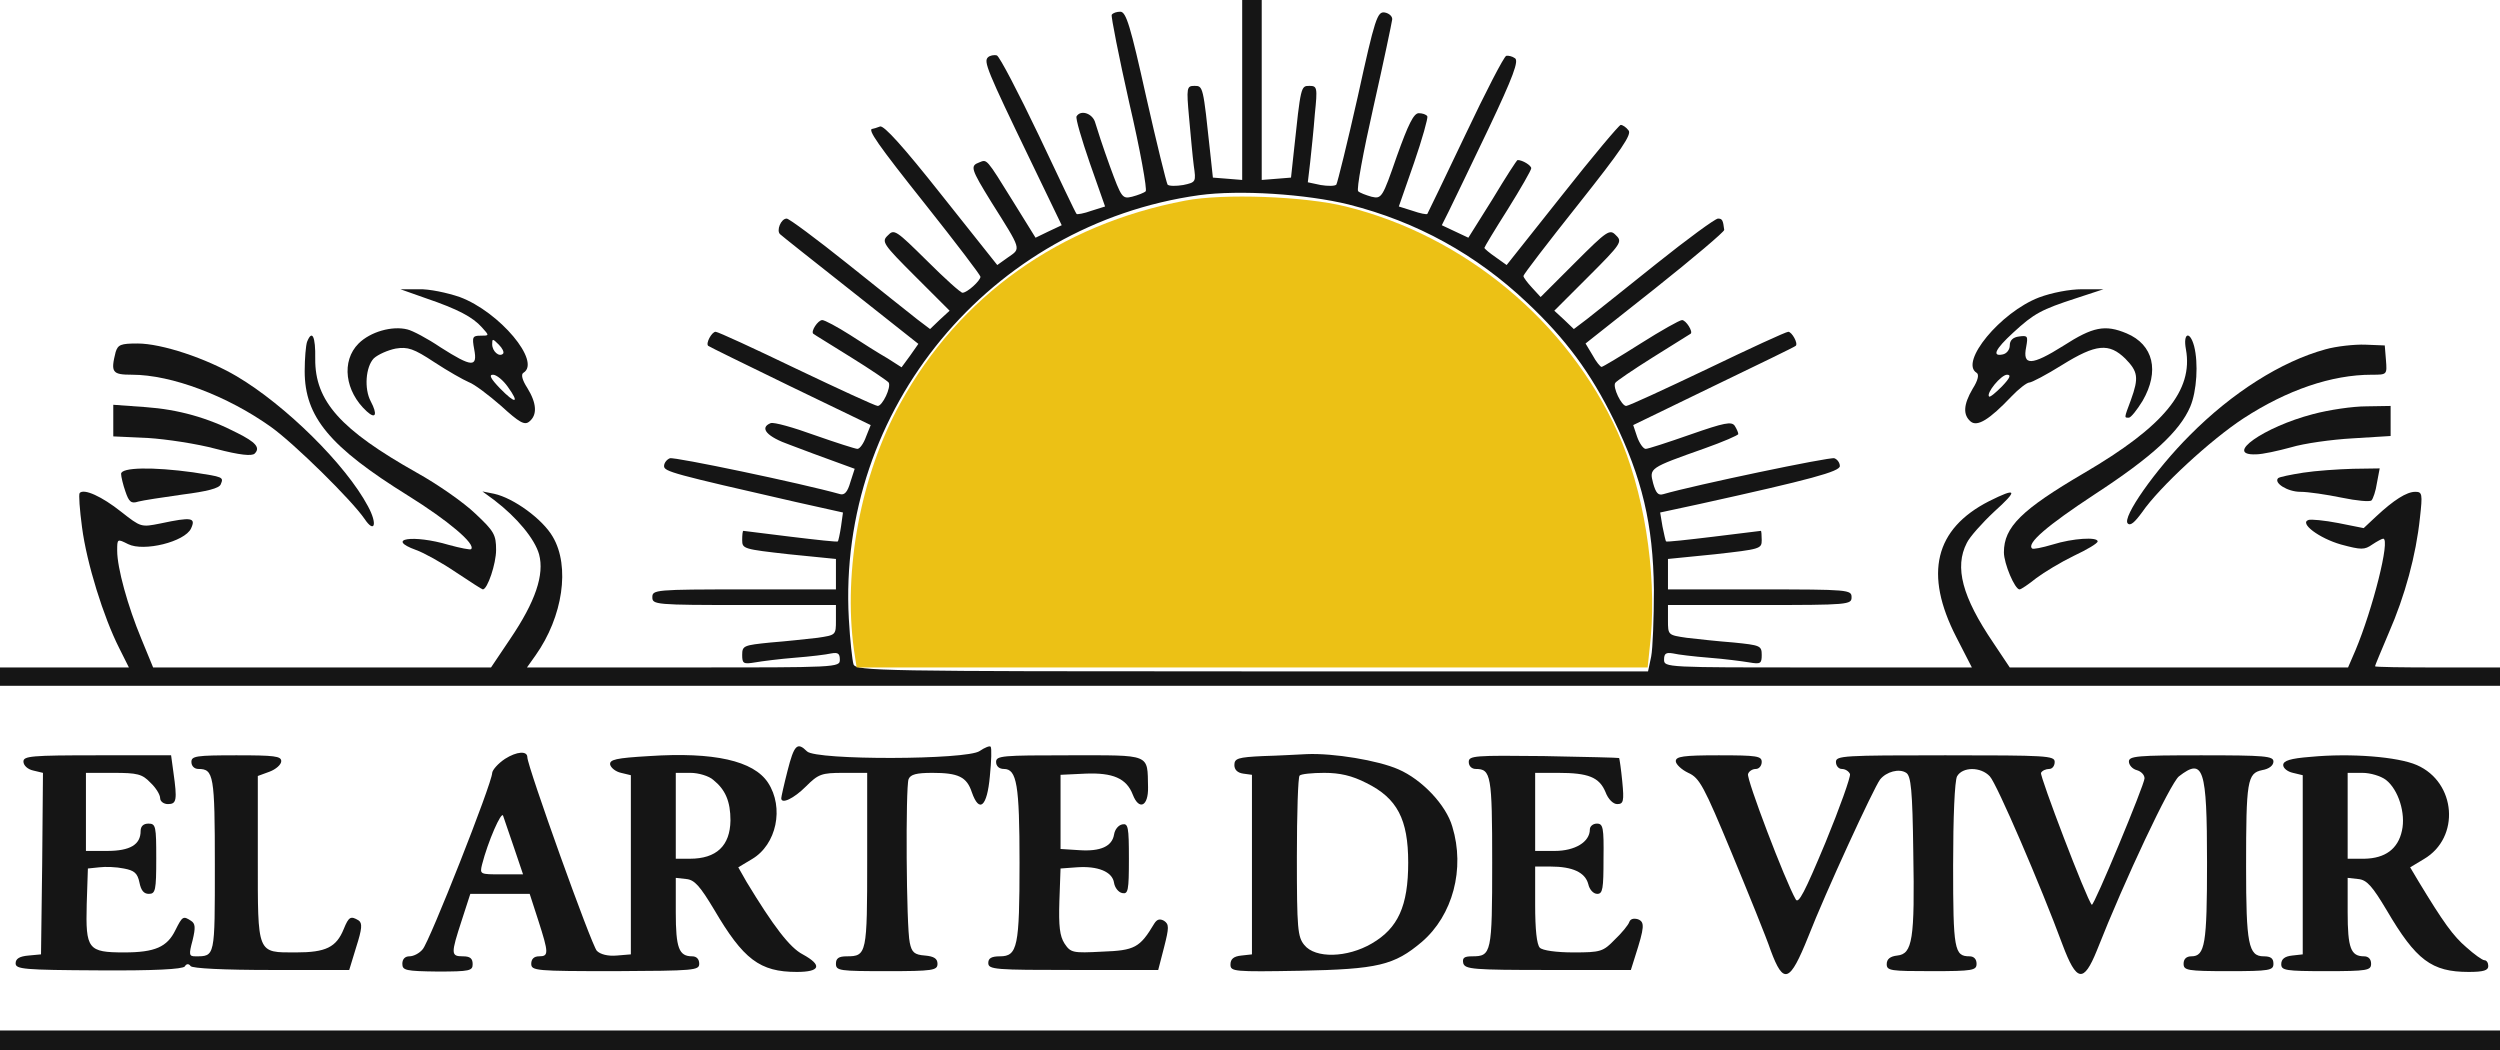 <svg width="900" height="378" viewBox="0 0 900 378" fill="none" xmlns="http://www.w3.org/2000/svg">
<g clip-path="url(#clip0_2232_445)">
<path d="M447.188 32.46V64.78L441.984 64.358L436.641 63.937L435.656 54.803C433.125 31.055 433.125 30.915 430.031 30.915C427.219 30.915 427.078 31.477 428.062 42.297C428.625 48.48 429.328 56.349 429.75 59.581C430.594 65.483 430.594 65.623 425.953 66.607C423.422 67.028 420.891 67.028 420.328 66.466C419.906 65.763 416.391 51.571 412.594 34.709C406.969 9.415 405.422 4.216 403.312 4.216C402.047 4.216 400.641 4.637 400.219 5.34C399.938 5.902 402.75 20.235 406.547 37.097C410.484 53.96 413.016 68.293 412.453 68.855C411.891 69.417 409.641 70.26 407.531 70.822C404.016 71.665 403.734 71.244 399.516 59.721C397.125 53.117 394.875 46.231 394.312 44.264C393.469 40.891 389.109 39.346 387.562 41.875C387.141 42.578 389.391 50.166 392.344 58.737L397.828 74.335L392.906 75.881C390.234 76.865 387.703 77.286 387.562 77.005C387.281 76.865 381.234 64.077 373.922 48.62C366.609 33.303 359.859 20.375 358.875 19.954C357.891 19.673 356.344 19.954 355.641 20.657C354.094 22.202 355.219 25.153 370.969 57.754L382.219 81.08L377.438 83.329L372.797 85.577L364.781 72.649C354.938 56.77 355.359 57.332 352.547 58.456C349.172 59.721 349.453 60.705 356.906 72.79C367.875 90.214 367.594 89.371 362.953 92.603L359.016 95.413L338.906 70.12C325.125 52.695 318.234 45.107 316.828 45.529C315.703 45.95 314.438 46.372 314.156 46.372C312.047 46.372 315.844 51.852 333.281 73.773C344.109 87.404 352.969 99.067 352.969 99.629C352.969 101.034 348.188 105.39 346.5 105.39C345.797 105.39 340.031 100.191 333.703 93.868C322.594 82.907 321.891 82.345 319.641 84.734C317.25 86.982 317.812 87.825 329.484 99.489L341.859 111.854L338.344 115.086L334.828 118.459L330.188 114.946C327.656 112.978 316.406 103.985 305.156 94.992C293.906 85.999 284.062 78.691 283.219 78.691C281.109 78.691 279.422 83.048 280.828 84.312C281.391 84.874 292.922 94.008 306.281 104.547L330.609 123.798L327.656 128.014L324.562 132.23L319.5 128.998C316.547 127.312 310.5 123.517 306 120.567C301.359 117.616 296.859 115.227 296.016 115.227C294.469 115.227 291.797 119.302 292.781 120.145C293.062 120.426 299.109 124.08 306.281 128.576C313.312 132.932 319.5 137.148 319.922 137.71C320.906 139.396 317.672 146.141 315.984 146.141C315.141 146.141 302.062 140.099 286.734 132.792C271.547 125.485 258.469 119.442 257.625 119.442C256.219 119.442 253.969 123.658 254.953 124.501C255.234 124.782 268.453 131.246 284.344 138.975L313.453 153.027L311.766 157.242C310.922 159.631 309.516 161.598 308.672 161.598C307.969 161.598 300.938 159.35 293.344 156.68C285.609 153.87 278.578 151.903 277.453 152.324C273.234 154.01 276.047 157.242 284.484 160.193C289.266 162.02 296.438 164.69 300.375 166.095L307.688 168.765L306.141 173.543C305.156 177.056 304.031 178.32 302.484 177.899C288.422 173.964 242.719 164.409 241.172 164.971C240.047 165.393 239.062 166.657 239.062 167.781C239.062 169.749 242.156 170.592 286.453 180.709L303.469 184.503L302.766 189.562C302.344 192.372 301.781 194.761 301.641 194.902C301.5 195.183 293.906 194.34 284.625 193.216C275.484 192.091 267.75 191.108 267.609 191.108C267.328 191.108 267.188 192.654 267.188 194.48C267.188 197.572 267.75 197.712 284.062 199.539L300.938 201.225V206.706V212.186H267.891C235.828 212.186 234.844 212.326 234.844 214.996C234.844 217.666 235.828 217.807 267.891 217.807H300.938V223.287C300.938 228.627 300.938 228.627 294.328 229.61C290.531 230.032 282.938 230.875 277.453 231.297C267.75 232.28 267.188 232.421 267.188 235.793C267.188 238.885 267.609 239.166 271.828 238.463C274.219 238.042 280.828 237.198 286.172 236.777C291.656 236.355 297.422 235.653 299.25 235.231C301.641 234.81 302.344 235.231 302.344 237.48C302.344 240.29 301.641 240.29 245.953 240.29H189.703L192.797 235.934C202.641 222.022 205.312 203.895 198.984 193.216C195.328 186.892 184.922 179.304 177.891 177.758L173.672 176.915L177.891 180.007C186.188 186.33 192.516 194.059 194.062 199.539C196.031 206.846 192.797 216.542 183.656 230.032L176.766 240.29H116.016H55.125L50.906 230.032C45.984 218.228 42.188 204.457 42.188 198.274C42.188 193.918 42.188 193.918 46.125 195.885C51.75 198.696 66.516 195.042 68.766 190.265C70.594 186.33 69.047 186.049 57.797 188.438C50.766 189.843 50.766 189.843 43.594 184.222C36.703 178.742 30.234 175.791 28.688 177.477C28.266 177.899 28.688 183.52 29.531 189.843C31.219 202.771 37.266 222.163 42.891 233.264L46.406 240.29H23.203H0V243.522V246.894H450H900V243.522V240.29H877.5C865.125 240.29 855 240.149 855 239.868C855 239.587 857.25 234.248 859.922 227.924C865.828 214.434 869.766 199.82 871.172 186.471C872.156 177.758 872.016 177.056 869.484 177.056C866.391 177.056 861.75 180.007 855.422 185.909L850.922 190.124L841.781 188.297C836.719 187.314 831.938 186.892 831.094 187.173C827.578 188.297 834.891 193.778 842.766 196.026C850.078 197.993 851.203 197.993 854.016 196.026C855.703 194.902 857.531 193.918 857.953 193.918C860.625 193.918 854.156 219.352 847.969 234.107L845.297 240.29H784.406H723.516L717.609 231.437C706.359 214.856 703.547 204.176 708.047 195.464C709.031 193.356 713.531 188.297 717.891 184.222C726.609 176.353 726.188 175.369 716.062 180.428C696.516 190.405 692.578 206.565 704.25 229.329L709.875 240.29H654.469C599.766 240.29 599.062 240.29 599.062 237.48C599.062 235.231 599.766 234.81 602.297 235.231C603.984 235.653 609.891 236.355 615.234 236.777C620.719 237.198 627.188 238.042 629.719 238.463C633.797 239.166 634.219 238.885 634.219 235.793C634.219 232.421 633.656 232.28 624.094 231.297C618.469 230.875 610.875 230.032 607.219 229.61C600.469 228.627 600.469 228.627 600.469 223.287V217.807H633.516C665.578 217.807 666.562 217.666 666.562 214.996C666.562 212.326 665.578 212.186 633.516 212.186H600.469V206.706V201.225L617.344 199.539C633.656 197.712 634.219 197.572 634.219 194.48C634.219 192.654 634.078 191.108 633.938 191.108C633.656 191.108 625.922 192.091 616.781 193.216C607.5 194.34 599.906 195.183 599.766 194.902C599.625 194.761 599.062 192.372 598.5 189.562L597.656 184.503L612 181.412C652.078 172.559 662.344 169.749 662.344 167.781C662.344 166.657 661.5 165.393 660.375 164.971C658.828 164.409 609.891 174.667 598.781 177.899C596.953 178.461 596.109 177.477 595.125 173.964C593.719 168.484 593.719 168.484 613.547 161.458C620.297 159.069 625.781 156.68 625.781 156.259C625.781 155.697 625.219 154.432 624.516 153.308C623.391 151.622 620.719 152.184 608.625 156.399C600.609 159.21 593.297 161.598 592.453 161.598C591.609 161.598 590.203 159.631 589.359 157.242L587.953 153.027L616.922 138.975C632.953 131.246 646.312 124.782 646.453 124.501C647.438 123.658 645.047 119.442 643.781 119.442C642.938 119.442 629.859 125.485 614.672 132.792C599.344 140.099 586.266 146.141 585.422 146.141C583.734 146.141 580.5 139.396 581.484 137.851C581.766 137.288 587.953 133.073 595.125 128.576C602.297 124.08 608.344 120.285 608.625 120.145C609.609 119.442 606.938 115.227 605.531 115.227C604.688 115.227 597.938 119.021 590.625 123.658C583.312 128.295 576.984 132.089 576.562 132.089C576.141 132.089 574.594 130.262 573.328 127.874L570.797 123.658L595.828 103.845C609.609 92.884 620.859 83.329 620.719 82.766C620.297 79.254 620.016 78.691 618.469 78.691C617.484 78.691 607.5 85.999 596.25 94.992C585 103.985 573.75 112.978 571.219 114.946L566.578 118.459L563.062 115.086L559.547 111.854L571.922 99.489C583.594 87.825 584.156 86.982 581.766 84.734C579.516 82.345 578.672 82.907 567 94.57L554.625 106.936L551.531 103.564C549.844 101.737 548.438 99.91 548.438 99.348C548.438 98.786 557.297 87.263 568.125 73.633C583.734 53.96 587.531 48.339 586.266 46.934C585.422 45.81 584.156 44.967 583.453 44.967C582.891 44.967 573.328 56.349 562.359 70.26L542.391 95.413L538.453 92.603C536.203 91.057 534.375 89.511 534.375 89.231C534.375 88.949 538.172 82.626 542.812 75.319C547.453 67.871 551.25 61.267 551.25 60.564C551.25 59.581 548.156 57.613 546.328 57.613C546.047 57.613 541.969 63.937 537.328 71.665L528.609 85.577L523.828 83.329L519.047 81.08L521.578 76.022C522.984 73.211 529.312 60.002 535.781 46.512C544.781 27.542 546.891 21.781 545.344 20.938C544.359 20.235 542.953 19.954 542.25 20.094C541.406 20.375 534.797 33.163 527.484 48.62C520.172 63.937 513.984 76.865 513.844 77.005C513.562 77.286 511.312 76.865 508.5 75.881L503.578 74.335L509.062 58.597C512.016 50.025 514.125 42.437 513.844 41.875C513.422 41.172 512.016 40.751 510.75 40.751C508.922 40.751 506.953 44.826 502.875 56.208C497.672 71.244 497.391 71.665 493.734 70.822C491.766 70.26 489.516 69.417 488.953 68.855C488.25 68.293 490.781 54.662 494.438 38.503C498.094 22.343 501.047 8.15 501.188 7.026C501.328 5.902 500.062 4.778 498.516 4.497C495.844 4.075 495 6.464 488.812 34.709C485.016 51.571 481.5 65.763 481.078 66.466C480.516 67.028 477.984 67.028 475.453 66.607L470.812 65.623L471.656 58.456C472.078 54.522 472.922 46.653 473.344 41.032C474.328 31.477 474.188 30.915 471.375 30.915C468.281 30.915 468.281 31.055 465.75 54.803L464.766 63.937L459.562 64.358L454.219 64.78V32.46V-2.75373e-05H450.703H447.188V32.46ZM485.578 73.633C510.047 79.816 531.422 91.619 549.703 108.903C563.766 122.112 572.625 134.197 580.922 151.059C591.188 172.138 595.125 188.719 595.406 212.186C595.406 222.584 594.984 233.545 594.422 236.355L593.297 241.695H450.844C316.406 241.695 308.25 241.555 307.266 239.166C306.844 237.901 306 230.454 305.578 222.725C301.359 147.406 356.484 80.799 431.719 70.26C446.203 68.293 470.25 69.839 485.578 73.633Z" fill="#151515"/>
<path d="M153.281 107.358C164.812 111.292 170.156 114.103 173.531 117.897C176.203 120.848 176.203 120.848 172.969 120.848C170.156 120.848 169.875 121.269 170.719 125.766C171.984 132.37 169.875 132.23 158.625 125.063C153.844 121.831 148.5 119.021 146.672 118.599C141.187 117.194 133.312 119.442 129.094 123.658C122.766 129.981 124.172 140.942 132.047 148.109C135.281 151.059 135.984 149.233 133.453 144.455C131.062 139.958 131.625 132.089 134.578 128.998C136.125 127.593 139.641 126.047 142.453 125.485C146.812 124.782 148.922 125.485 156.375 130.403C161.297 133.635 166.781 136.726 168.75 137.57C170.719 138.272 175.922 142.207 180.422 146.141C187.031 152.184 188.859 153.167 190.547 151.762C193.5 149.373 193.219 145.158 189.844 139.677C188.016 136.867 187.453 134.759 188.438 134.197C194.906 130.262 179.859 112.276 165.516 106.936C161.016 105.39 154.406 103.985 150.75 104.126H144.141L153.281 107.358ZM181.125 127.312C179.719 128.717 177.188 126.468 177.188 123.939C177.188 121.831 177.328 121.831 179.578 124.08C180.844 125.344 181.547 126.749 181.125 127.312ZM182.813 139.256C187.172 145.298 185.625 145.579 180 139.818C176.625 136.305 175.922 134.9 177.469 134.9C178.734 134.9 181.125 136.867 182.813 139.256Z" fill="#151515"/>
<path d="M734.063 107.077C720.141 112.416 705.375 130.403 711.563 134.197C712.547 134.759 712.125 136.867 710.156 139.958C706.781 145.72 706.641 149.373 709.453 151.762C711.844 153.729 716.203 151.059 724.078 142.769C726.75 139.958 729.703 137.71 730.547 137.71C731.391 137.71 736.734 134.9 742.359 131.387C754.594 123.799 759.234 123.377 765.141 129.138C769.641 133.775 770.063 135.883 767.109 144.033C764.578 150.778 764.719 150.357 766.406 150.357C767.109 150.357 769.359 147.546 771.328 144.315C777.516 133.635 775.266 124.08 765.563 120.004C757.828 116.773 753.469 117.616 742.781 124.501C731.391 131.668 728.016 131.808 729.422 124.923C730.125 120.988 729.984 120.707 726.891 121.129C724.641 121.41 723.516 122.534 723.516 124.361C723.516 125.906 722.391 127.312 720.984 127.593C717.047 128.436 718.172 125.766 724.781 119.723C732.234 112.838 734.906 111.433 747.422 107.358L757.266 104.126H749.531C745.031 104.126 738.563 105.39 734.063 107.077ZM720.703 139.115C718.453 141.364 716.484 143.05 716.063 142.769C714.938 141.504 720.422 134.9 722.531 134.9C724.078 134.9 723.656 136.024 720.703 139.115Z" fill="#151515"/>
<path d="M110.531 123.096C110.109 124.361 109.688 128.998 109.688 133.635C109.688 150.076 118.688 160.896 146.953 178.461C161.156 187.314 171.422 195.885 169.594 197.712C169.312 197.993 165.656 197.291 161.578 196.167C148.781 192.372 138.516 193.918 149.766 197.993C152.578 198.977 158.906 202.49 164.109 206.003C169.172 209.375 173.531 212.186 173.812 212.186C175.5 212.186 178.594 202.912 178.594 197.993C178.594 192.513 177.891 191.248 171.141 184.925C167.062 180.99 157.641 174.386 150.047 170.17C122.625 154.713 113.344 144.455 113.484 129.138C113.625 121.129 112.359 118.459 110.531 123.096Z" fill="#151515"/>
<path d="M786.937 125.766C789.609 140.52 779.062 153.448 750.234 170.311C727.734 183.52 721.406 189.703 721.406 198.836C721.406 202.912 725.344 212.186 727.031 212.186C727.594 212.186 730.266 210.359 733.078 208.111C735.891 206.003 741.937 202.349 746.578 200.101C751.359 197.853 755.156 195.604 755.156 194.902C755.156 193.216 746.156 193.778 738.984 196.026C735.187 197.15 731.812 197.853 731.531 197.431C729.562 195.604 736.875 189.281 754.172 177.899C774.844 164.409 784.687 155.275 788.484 146.422C790.875 140.801 791.437 130.684 789.891 124.642C788.344 118.88 785.812 119.864 786.937 125.766Z" fill="#151515"/>
<path d="M41.625 126.749C39.797 134.056 40.359 134.9 47.531 134.9C61.734 134.9 81.844 142.488 97.594 153.729C106.031 159.772 126.562 180.007 131.203 186.752C134.859 192.232 135.984 188.719 132.469 182.255C124.453 167.219 102.797 145.86 85.219 135.462C74.25 128.998 58.219 123.658 49.5 123.658C43.453 123.658 42.469 124.08 41.625 126.749Z" fill="#151515"/>
<path d="M837.141 125.766C821.25 130.122 803.531 141.364 788.344 156.68C775.828 169.187 763.875 186.33 765.984 188.438C766.969 189.422 768.516 188.016 771.187 184.363C777.375 175.37 795.797 158.367 807.609 150.638C823.359 140.38 839.391 134.9 853.875 134.9C859.359 134.9 859.359 134.9 858.937 129.56L858.516 124.361L851.484 124.08C847.687 123.939 841.078 124.642 837.141 125.766Z" fill="#151515"/>
<path d="M40.781 151.341V157.102L53.156 157.664C59.906 158.086 71.016 159.772 77.766 161.599C86.344 163.847 90.703 164.268 91.688 163.285C93.797 161.177 92.109 159.21 85.359 155.837C74.812 150.357 64.125 147.406 52.453 146.563L40.781 145.72V151.341Z" fill="#151515"/>
<path d="M832.641 149.092C814.922 153.729 800.438 163.987 812.109 163.566C814.5 163.566 820.125 162.301 824.766 161.036C829.406 159.631 839.391 158.226 846.984 157.804L860.625 156.961V151.622V146.141L851.906 146.282C846.984 146.282 838.406 147.546 832.641 149.092Z" fill="#151515"/>
<path d="M43.594 170.592C43.594 171.575 44.297 174.526 45.141 176.915C46.406 180.709 47.25 181.412 49.781 180.569C51.328 180.147 58.641 179.023 65.672 178.039C74.531 176.915 78.891 175.791 79.453 174.386C80.578 171.716 80.438 171.716 69.469 170.03C55.125 168.062 43.594 168.203 43.594 170.592Z" fill="#151515"/>
<path d="M829.125 170.17C824.625 170.873 820.547 171.716 820.125 172.138C818.437 173.824 823.5 177.056 828.141 177.056C830.953 177.056 837.562 178.039 843.047 179.164C848.391 180.288 853.172 180.709 853.734 180.147C854.297 179.585 855.281 176.775 855.703 173.824L856.687 168.625L847.125 168.765C841.781 168.906 833.625 169.468 829.125 170.17Z" fill="#151515"/>
<path d="M283.5 277.528C282.234 282.446 281.25 286.943 281.25 287.364C281.25 289.613 285.75 287.505 290.109 283.149C294.609 278.652 295.734 278.23 303.609 278.23H312.188V309.567C312.188 343.291 312.047 344.275 304.875 344.275C301.922 344.275 300.938 344.978 300.938 346.945C300.938 349.474 302.203 349.615 319.219 349.615C335.953 349.615 337.5 349.334 337.5 346.945C337.5 345.118 336.234 344.275 333 343.994C329.203 343.713 328.219 342.87 327.516 339.357C326.25 333.877 325.969 283.289 327.094 280.479C327.797 278.793 329.906 278.23 335.672 278.23C344.953 278.23 348.047 279.636 349.875 285.257C352.547 292.845 355.359 290.456 356.344 279.495C356.906 274.015 357.047 269.237 356.625 268.816C356.344 268.394 354.516 269.097 352.688 270.361C348.188 273.593 293.766 273.734 290.531 270.502C287.016 266.989 285.891 268.113 283.5 277.528Z" fill="#151515"/>
<path d="M181.828 273.172C179.297 274.858 177.328 277.106 177.188 278.23C177.188 281.884 154.547 339.216 152.156 341.746C151.031 343.151 148.922 344.275 147.375 344.275C145.828 344.275 144.844 345.259 144.844 346.945C144.844 349.334 145.969 349.615 157.5 349.755C169.172 349.755 170.156 349.474 170.156 347.085C170.156 344.978 169.172 344.275 166.641 344.275C162.281 344.275 162.281 343.432 166.219 331.347L169.312 321.792H180H190.688L193.781 331.347C197.578 343.151 197.578 344.275 194.062 344.275C192.234 344.275 191.25 345.259 191.25 346.945C191.25 349.474 192.797 349.615 221.484 349.615C250.031 349.474 251.719 349.334 251.719 346.945C251.719 345.259 250.734 344.275 249.188 344.275C244.406 344.275 243.281 341.324 243.281 328.396V316.03L247.078 316.452C250.031 316.733 252 318.981 257.062 327.413C267.609 345.399 273.516 349.896 286.875 349.896C295.312 349.896 296.156 347.507 288.984 343.572C284.344 341.184 278.438 333.455 268.734 317.436L265.781 312.236L270.703 309.285C279.562 304.086 282.375 290.737 276.469 281.743C271.266 273.874 257.062 270.642 233.719 272.188C221.625 272.891 219.375 273.453 219.656 275.28C219.938 276.404 221.625 277.809 223.594 278.23L227.109 279.074V311.253V343.572L222.047 343.994C218.812 344.275 216.141 343.572 214.875 342.308C213.047 340.622 189.844 275.842 189.844 272.61C189.844 270.221 186.047 270.502 181.828 273.172ZM256.781 280.76C261.141 284.273 262.969 288.488 262.969 295.374C262.828 304.508 257.906 309.145 248.344 309.145H243.281V293.688V278.23H248.625C251.438 278.23 255.234 279.355 256.781 280.76ZM185.062 305.21L188.297 314.766H180.422C172.828 314.766 172.688 314.766 173.531 311.253C175.641 302.962 180.562 291.72 181.125 293.688C181.547 294.812 183.234 300.011 185.062 305.21Z" fill="#151515"/>
<path d="M8.438 274.155C8.438 275.561 9.984 276.966 11.953 277.387L15.469 278.23L15.188 310.972L14.766 343.572L10.266 343.994C7.031 344.275 5.625 345.118 5.625 346.804C5.625 348.912 8.438 349.193 35.578 349.334C55.688 349.474 65.672 348.912 66.516 347.929C67.078 346.945 67.922 346.804 68.625 347.788C69.188 348.631 80.578 349.193 97.734 349.193H125.719L128.25 340.903C130.359 334.298 130.5 332.331 129.094 331.347C126.281 329.661 125.578 329.942 123.75 334.439C121.078 341.043 117.281 342.87 106.594 342.87C92.391 342.87 92.812 343.854 92.812 308.864V279.355L97.031 277.809C99.281 276.966 101.25 275.28 101.25 274.015C101.25 272.188 98.719 271.907 85.078 271.907C70.594 271.907 68.906 272.188 68.906 274.296C68.906 275.842 70.031 276.825 71.438 276.825C76.922 276.825 77.344 279.074 77.344 311.393C77.344 344.697 77.484 344.275 70.312 344.275C68.062 344.275 67.922 343.713 69.328 338.514C70.453 333.877 70.312 332.471 68.766 331.488C65.953 329.661 65.672 329.801 63.141 334.86C60.188 340.903 55.828 342.87 44.719 342.87C31.641 342.87 30.797 341.746 31.219 325.445L31.641 312.658L35.719 312.236C37.969 311.955 41.906 312.096 44.578 312.658C48.375 313.361 49.5 314.344 50.203 317.717C50.766 320.527 51.75 321.792 53.578 321.792C55.969 321.792 56.25 320.527 56.25 309.145C56.25 297.482 56.109 296.498 53.438 296.498C51.609 296.498 50.625 297.482 50.625 299.168C50.625 304.086 46.828 306.335 38.531 306.335H30.938V292.283V278.23H40.781C49.5 278.23 51.188 278.652 54.141 281.743C56.109 283.57 57.656 286.1 57.656 287.364C57.656 288.488 58.922 289.472 60.469 289.472C63.562 289.472 63.844 288.067 62.438 278.09L61.594 271.907H35.016C11.25 271.907 8.438 272.188 8.438 274.155Z" fill="#151515"/>
<path d="M358.594 274.296C358.594 275.842 359.719 276.825 361.406 276.825C366.047 276.825 367.031 282.446 367.031 310.55C367.031 340.762 366.328 344.275 360 344.275C356.906 344.275 355.781 344.978 355.781 346.664C355.781 349.053 358.172 349.193 386.438 349.193H416.953L419.062 341.043C420.891 333.877 420.891 332.752 419.062 331.488C417.516 330.645 416.531 330.926 415.547 332.471C410.344 341.184 408.516 342.167 396.844 342.589C386.156 343.151 385.453 343.01 383.203 339.638C381.516 336.968 381.094 333.455 381.375 324.462L381.797 312.658L387.562 312.236C395.156 311.674 400.5 313.782 401.062 317.857C401.344 319.543 402.609 321.23 404.016 321.511C406.125 321.932 406.406 320.668 406.406 309.145C406.406 297.622 406.125 296.358 404.016 296.779C402.609 297.06 401.344 298.606 401.062 300.433C400.359 304.648 396.281 306.616 388.406 306.054L381.797 305.632V292.283V278.933L390.656 278.512C400.641 278.09 405.562 280.198 407.812 286.1C410.062 291.861 413.438 290.315 413.297 283.43C413.016 271.204 414.703 271.907 384.891 271.907C360.844 271.907 358.594 272.048 358.594 274.296Z" fill="#151515"/>
<path d="M454.641 272.188C445.641 272.61 444.375 273.031 444.375 275.42C444.375 277.106 445.5 278.23 447.609 278.512L450.703 278.933V311.253V343.573L446.906 343.994C444.094 344.275 442.969 345.259 442.969 347.226C442.969 349.755 444.094 349.896 468 349.474C496.125 348.912 501.891 347.507 511.875 339.076C522.984 329.52 527.484 312.799 522.844 297.622C520.594 289.753 511.875 280.619 503.438 276.966C496.125 273.734 479.953 271.064 470.391 271.486C467.297 271.626 460.125 272.048 454.641 272.188ZM491.906 281.884C503.016 287.364 506.953 294.952 506.953 310.55C506.953 326.148 503.297 334.158 493.875 339.638C485.016 344.837 473.484 345.118 469.547 340.2C467.156 337.249 466.875 334.439 466.875 308.583C466.875 292.845 467.297 279.636 467.859 279.214C468.281 278.652 472.359 278.23 476.719 278.23C482.344 278.23 486.703 279.214 491.906 281.884Z" fill="#151515"/>
<path d="M528.75 274.296C528.75 275.842 529.875 276.825 531.281 276.825C536.766 276.825 537.187 279.074 537.187 310.55C537.187 343.151 536.906 344.275 530.016 344.275C527.062 344.275 526.359 344.837 526.781 346.804C527.484 348.912 530.156 349.193 557.297 349.193H587.109L588.656 344.275C592.031 333.736 592.172 331.909 589.641 330.926C588.094 330.504 586.969 330.785 586.547 331.909C586.266 332.893 583.875 335.844 581.344 338.233C577.125 342.589 576.281 342.87 566.437 342.87C560.25 342.87 555.328 342.167 554.344 341.184C553.219 340.059 552.656 334.579 552.656 325.726V311.955H558.141C566.156 311.955 570.656 314.063 571.781 318.279C572.203 320.246 573.609 321.792 575.016 321.792C576.984 321.792 577.266 319.965 577.266 309.145C577.406 297.903 577.125 296.498 574.875 296.498C573.469 296.498 572.344 297.482 572.344 298.606C572.344 303.103 567 306.335 559.687 306.335H552.656V292.283V278.23H560.953C571.781 278.23 575.719 279.776 577.969 285.116C578.953 287.786 580.781 289.472 582.187 289.472C584.437 289.472 584.719 288.488 584.016 281.322C583.594 276.966 583.031 273.172 582.891 272.891C582.75 272.75 570.516 272.469 555.75 272.188C530.859 271.907 528.75 272.048 528.75 274.296Z" fill="#151515"/>
<path d="M603.281 274.015C603.281 275.139 605.391 277.106 607.781 278.23C611.859 280.057 613.406 283.008 623.391 307.037C629.438 321.651 635.906 337.53 637.453 342.167C642.094 354.674 644.344 353.69 650.953 337.249C657.141 321.37 674.578 283.57 676.828 280.619C679.078 277.809 683.719 276.544 686.25 278.23C687.938 279.355 688.5 284.413 688.781 306.756C689.344 338.233 688.5 343.432 683.016 343.994C680.484 344.275 679.219 345.259 679.219 347.086C679.219 349.474 680.625 349.615 695.391 349.615C710.297 349.615 711.562 349.334 711.562 346.945C711.562 345.259 710.578 344.275 709.031 344.275C703.547 344.275 703.125 341.886 703.125 311.534C703.125 294.109 703.688 281.181 704.531 279.495C706.5 275.982 713.109 275.982 716.344 279.495C718.875 282.165 734.766 319.122 742.5 340.059C747.562 353.549 750.094 353.971 754.875 342.167C765 316.452 781.312 282.025 784.406 279.495C793.266 272.61 794.531 276.544 794.531 310.55C794.531 339.778 793.828 344.275 788.906 344.275C787.078 344.275 786.094 345.259 786.094 346.945C786.094 349.334 787.359 349.615 802.266 349.615C817.172 349.615 818.438 349.334 818.438 346.945C818.438 344.978 817.453 344.275 814.922 344.275C809.438 344.275 808.594 339.778 808.594 312.096C808.594 281.041 809.016 278.371 814.359 277.247C816.891 276.825 818.438 275.561 818.438 274.155C818.438 272.188 815.484 271.907 792.422 271.907C769.359 271.907 766.406 272.188 766.406 274.155C766.406 275.42 767.672 276.825 769.219 277.247C770.766 277.668 772.031 278.933 772.031 280.198C772.031 282.446 753.75 326.429 753.047 325.726C751.219 323.9 734.203 279.214 734.766 278.23C735.188 277.387 736.594 276.825 737.719 276.825C738.844 276.825 739.688 275.701 739.688 274.296C739.688 272.048 736.875 271.907 700.312 271.907C663.75 271.907 660.938 272.048 660.938 274.296C660.938 275.701 661.922 276.825 663.047 276.825C664.312 276.825 665.578 277.668 666 278.652C666.281 279.636 662.344 290.737 657.141 303.384C649.688 321.23 647.438 325.586 646.453 323.759C642.656 317.155 628.594 280.198 629.297 278.652C629.578 277.668 630.844 276.825 632.109 276.825C633.234 276.825 634.219 275.701 634.219 274.296C634.219 272.188 632.531 271.907 618.75 271.907C605.953 271.907 603.281 272.329 603.281 274.015Z" fill="#151515"/>
<path d="M831.797 272.469C824.484 273.031 821.953 273.874 821.953 275.42C821.953 276.544 823.5 277.809 825.469 278.23L828.984 279.074V311.253V343.572L825.188 343.994C822.516 344.275 821.25 345.259 821.25 347.085C821.25 349.334 822.656 349.615 837.422 349.615C852.328 349.615 853.594 349.334 853.594 346.945C853.594 345.259 852.609 344.275 851.062 344.275C846.281 344.275 845.156 341.324 845.156 328.396V316.03L848.953 316.452C852.047 316.733 854.016 318.981 859.219 327.694C869.766 345.68 875.391 349.896 888.75 349.896C894.094 349.896 895.781 349.334 895.781 347.788C895.781 346.664 895.219 345.68 894.375 345.68C893.672 345.68 890.719 343.572 887.906 341.043C883.125 336.968 879.609 332.05 870.75 317.436L867.656 312.236L872.578 309.285C885.797 301.557 884.25 281.603 870.047 275.42C863.297 272.469 846.422 271.064 831.797 272.469ZM858.938 280.76C863.438 284.273 866.109 292.845 864.703 299.028C863.297 305.632 858.656 309.004 851.203 309.145H845.156V293.688V278.23H850.5C853.312 278.23 857.109 279.355 858.938 280.76Z" fill="#151515"/>
<path d="M0 374.487V378H450H900V374.487V370.974H450H0V374.487Z" fill="#151515"/>
<path d="M426.656 72.228C381.516 80.799 345.375 106.515 324.141 145.158C309.937 170.873 303.469 205.16 307.406 233.826L308.391 240.29H450.844H593.156L594.281 229.47C596.391 205.581 591.75 176.353 582.328 155.556C564.328 115.789 527.203 84.874 484.453 74.335C469.828 70.682 440.437 69.558 426.656 72.228Z" fill="#ECC115"/>
</g>
<defs>
<clipPath id="clip0_2232_445">
<rect width="900" height="378" fill="white"/>
</clipPath>
</defs>
</svg>
